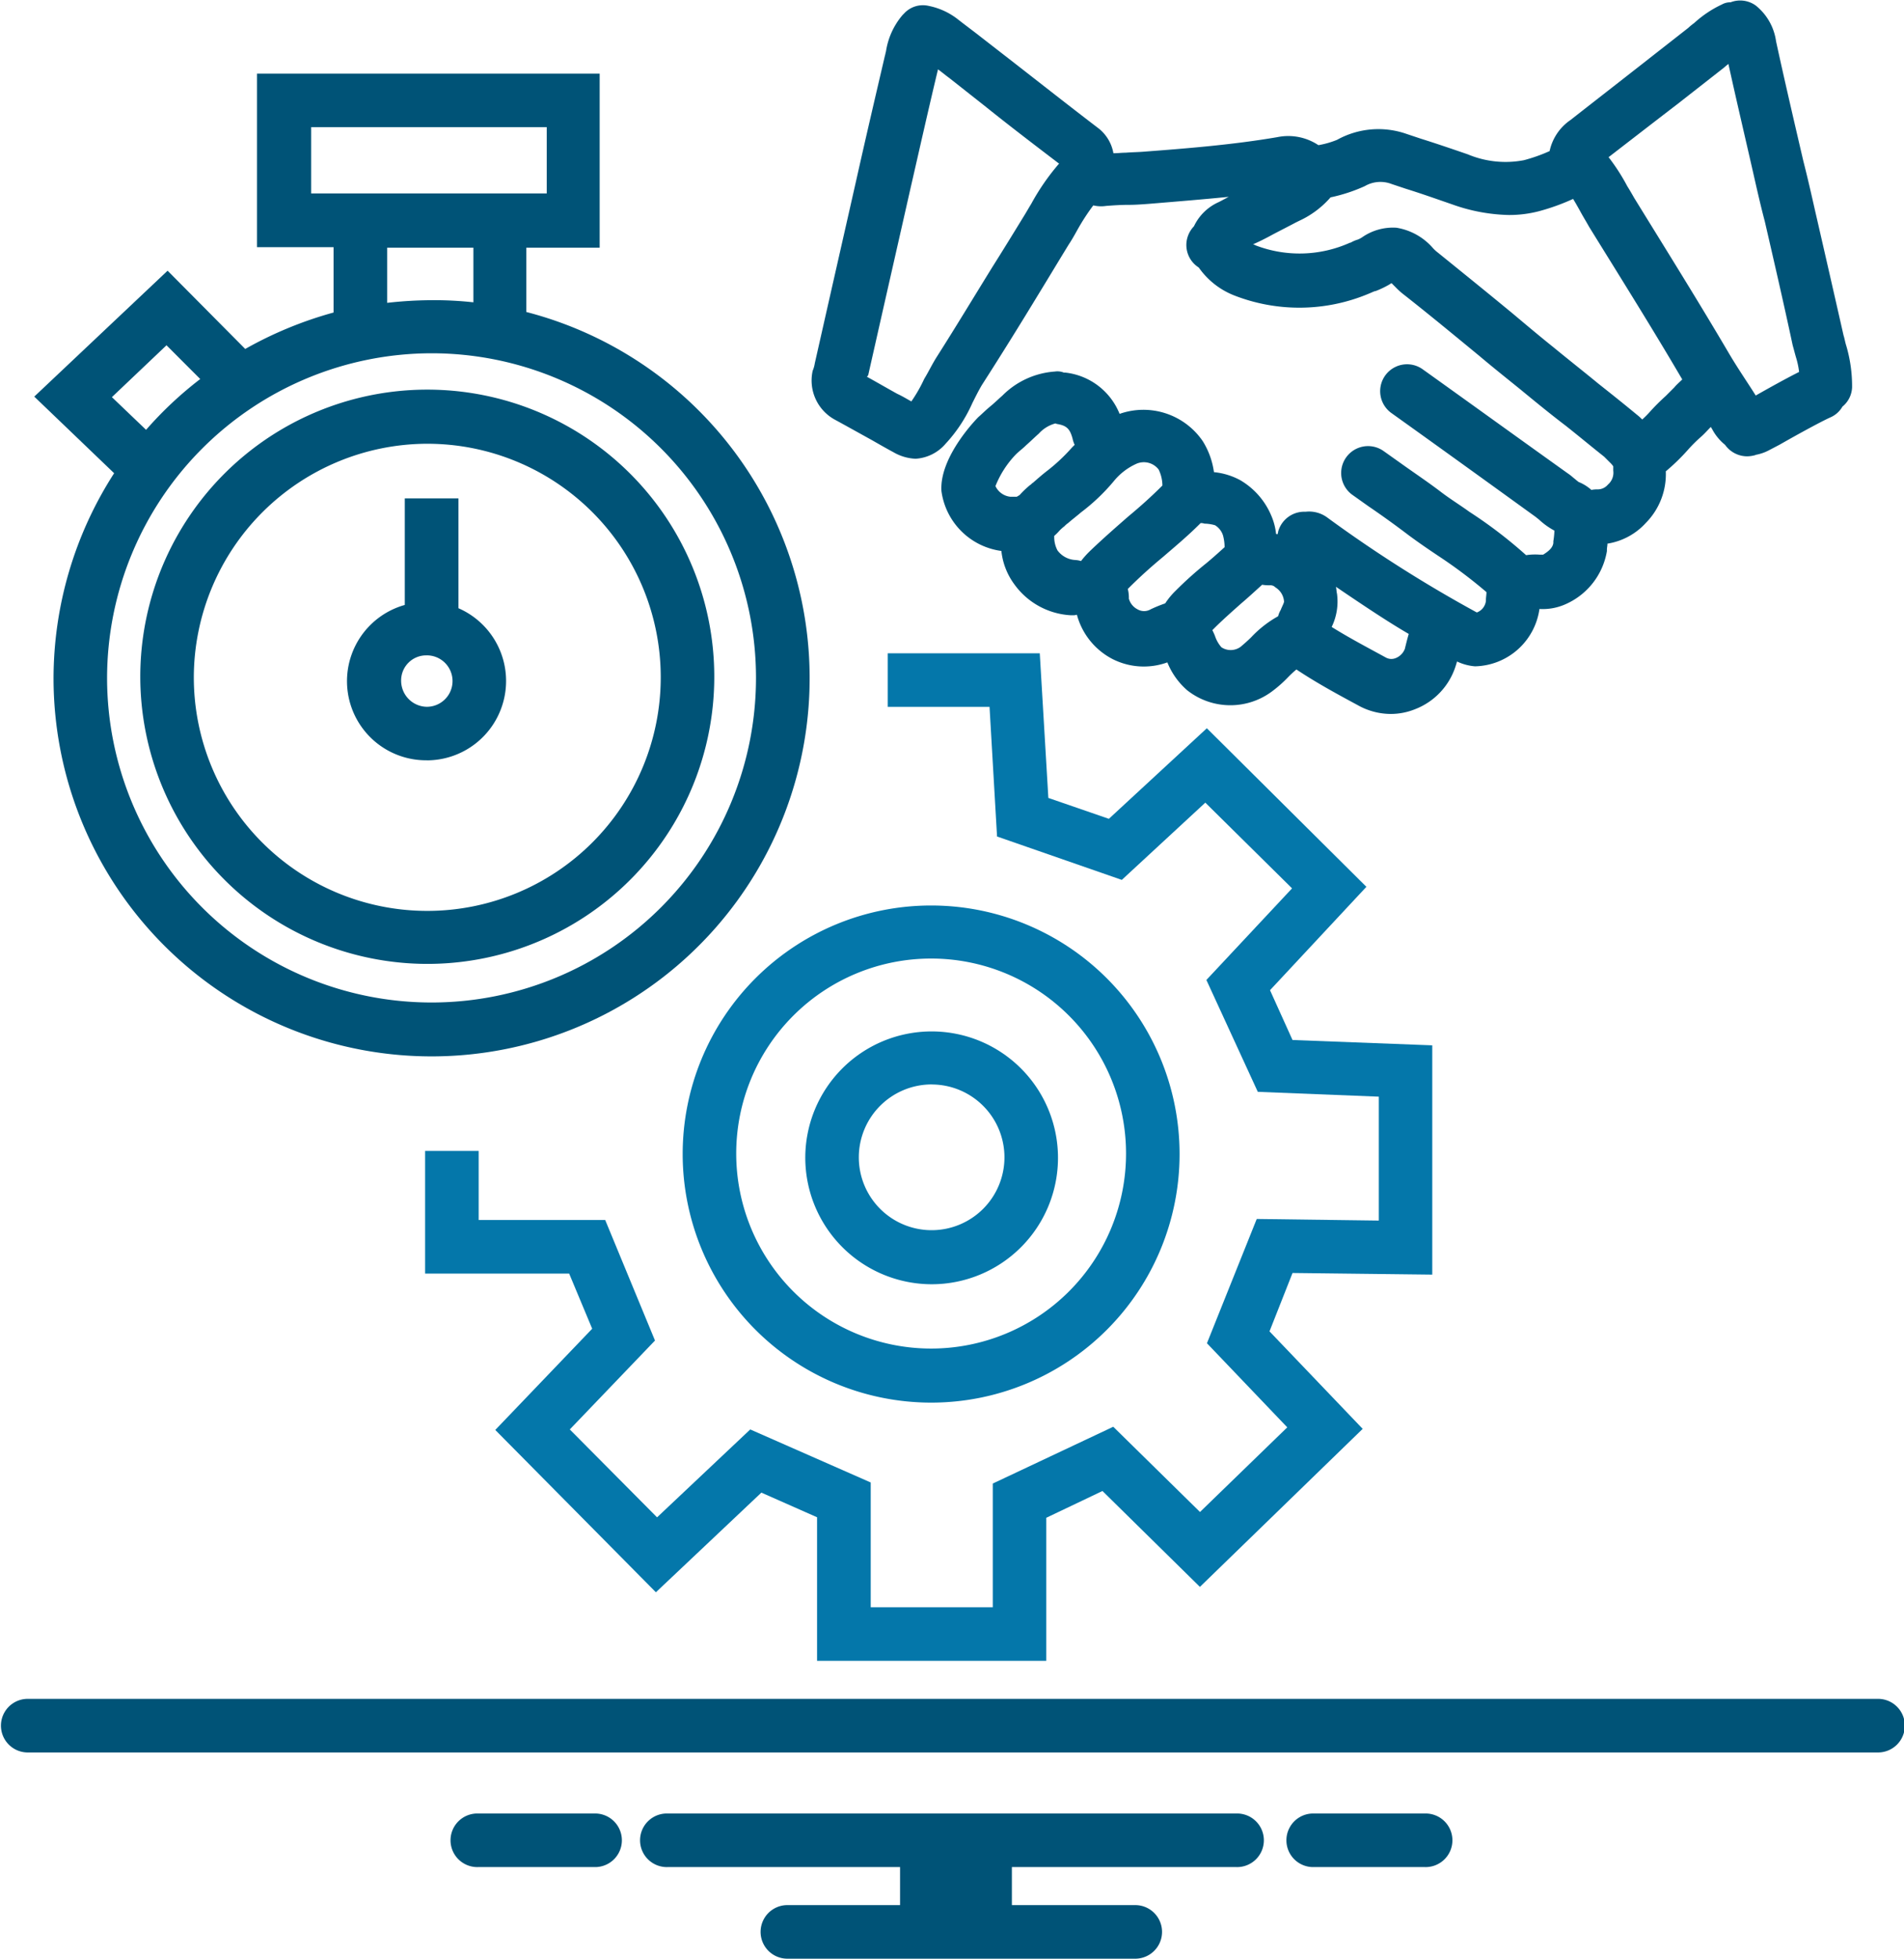 <svg xmlns="http://www.w3.org/2000/svg" width="71.516" height="73.534" viewBox="0 0 71.516 73.534">
  <g id="Efficiency" transform="translate(-14.1 -20.962)">
    <path id="Path_1386" data-name="Path 1386" d="M131.329,166.229v-8.608l-5.249-.2-.845-1.87,3.62-3.881-5.993-5.953-3.68,3.4-2.273-.784-.322-5.43h-5.712v2.011H114.7l.282,4.867,4.686,1.629,3.137-2.9,3.258,3.218-3.218,3.439,1.931,4.2,4.545.181V164.2l-4.585-.06-1.87,4.666,3.017,3.157-3.278,3.178-3.258-3.2-4.525,2.132v4.646h-4.585v-4.686l-4.525-1.991-3.5,3.3-3.278-3.3,3.2-3.338-1.87-4.525H95.511v-2.594H93.5v4.605h5.41l.865,2.071-3.64,3.8,6.033,6.094,3.962-3.741,2.092.925v5.39h8.608v-5.37l2.112-1.006,3.66,3.6,6.114-5.933-3.5-3.66.865-2.192Z" transform="translate(-63.432 -97.414)" fill="#0477aa"/>
    <path id="Path_1387" data-name="Path 1387" d="M150.932,208.663a9.332,9.332,0,1,0-9.332-9.332A9.338,9.338,0,0,0,150.932,208.663Zm0-16.672a7.321,7.321,0,1,1-7.321,7.321A7.321,7.321,0,0,1,150.932,191.991Z" transform="translate(-101.858 -135.042)" fill="#0477aa"/>
    <path id="Path_1388" data-name="Path 1388" d="M169.246,222.993a4.746,4.746,0,1,0-4.746-4.746A4.755,4.755,0,0,0,169.246,222.993Zm0-7.5a2.735,2.735,0,1,1-2.735,2.735A2.738,2.738,0,0,1,169.246,215.491Z" transform="translate(-120.153 -153.816)" fill="#0477aa"/>
    <path id="Path_1389" data-name="Path 1389" d="M21.224,57.406A14.2,14.2,0,1,0,38.982,43.65V41.236h2.755V34.7H28.866v6.516h2.876V43.67a14.592,14.592,0,0,0-3.318,1.368L25.508,42.1,20.5,46.827l3,2.876A14.243,14.243,0,0,0,21.224,57.406ZM30.9,39.225V36.711h8.849V39.2H30.9Zm6.094,2.011v2.051a13.43,13.43,0,0,0-1.569-.08,15.184,15.184,0,0,0-1.669.1V41.236ZM35.423,45.2A12.187,12.187,0,1,1,23.235,57.406,12.205,12.205,0,0,1,35.423,45.2ZM23.416,46.847,25.467,44.9l1.267,1.267A14.03,14.03,0,0,0,24.7,48.074Z" transform="translate(-5.113 -10.975)" fill="#005377"/>
    <path id="Path_1390" data-name="Path 1390" d="M51.08,115.259A10.78,10.78,0,1,0,40.3,104.48,10.793,10.793,0,0,0,51.08,115.259Zm0-19.528a8.769,8.769,0,1,1-8.769,8.769A8.789,8.789,0,0,1,51.08,95.731Z" transform="translate(-20.931 -58.109)" fill="#005377"/>
    <path id="Path_1391" data-name="Path 1391" d="M81.9,123.834a2.98,2.98,0,0,0,1.187-5.712V114H81.072v4a2.971,2.971,0,0,0,.825,5.832Zm0-3.942a.965.965,0,1,1,0,1.931.979.979,0,0,1-.965-.965A.941.941,0,0,1,81.9,119.893Z" transform="translate(-51.768 -74.326)" fill="#005377"/>
    <path id="Path_1392" data-name="Path 1392" d="M166.551,36.737c.442.241.905.5,1.347.744.282.161.563.322.825.463a1.8,1.8,0,0,0,.825.241,1.609,1.609,0,0,0,1.126-.563,5.556,5.556,0,0,0,1.006-1.528c.121-.241.241-.483.362-.684.724-1.126,1.448-2.293,2.132-3.419.382-.623.744-1.227,1.126-1.85.121-.181.221-.362.322-.543a8.17,8.17,0,0,1,.6-.925,1.263,1.263,0,0,0,.483.02c.261-.02.543-.04.845-.04.261,0,.523-.02.784-.04.965-.08,1.971-.161,2.976-.261-.121.06-.261.141-.382.2a1.866,1.866,0,0,0-.925.905,1.028,1.028,0,0,0-.261.483,1,1,0,0,0,.442,1.066,2.93,2.93,0,0,0,1.327,1.046,6.732,6.732,0,0,0,5.048-.06c.1-.04.181-.08.241-.1h.02a3.447,3.447,0,0,0,.543-.261c.02-.02.04-.02.06-.04l.141.141a2.925,2.925,0,0,0,.362.322c.945.744,1.87,1.508,2.8,2.273.5.422,1.006.825,1.528,1.247.563.463,1.126.925,1.709,1.368.483.382.965.784,1.448,1.166l.221.221a.875.875,0,0,1,.121.141v.161a.585.585,0,0,1-.2.523.5.5,0,0,1-.382.181,1.154,1.154,0,0,0-.241.02,1.644,1.644,0,0,0-.483-.3c-.02-.02-.08-.06-.121-.1-.08-.06-.161-.141-.282-.221-1.83-1.307-3.64-2.614-5.47-3.922a1.01,1.01,0,0,0-1.166,1.649c1.83,1.307,3.64,2.614,5.45,3.922.04.04.08.06.121.1a2.721,2.721,0,0,0,.563.4,3.023,3.023,0,0,1-.04.4v.06c-.02.2-.221.342-.382.442h-.141a2.186,2.186,0,0,0-.5.02,17.151,17.151,0,0,0-2.132-1.629c-.362-.261-.724-.483-1.066-.744-.5-.382-1.046-.744-1.549-1.106-.2-.141-.422-.3-.623-.442a1.01,1.01,0,0,0-1.166,1.649c.2.141.422.3.623.442q.754.513,1.508,1.086c.382.282.764.543,1.126.784a18.075,18.075,0,0,1,1.79,1.347c0,.1-.02.2-.02.282v.04a.528.528,0,0,1-.342.442,50.028,50.028,0,0,1-5.611-3.56,1.151,1.151,0,0,0-.825-.221,1.016,1.016,0,0,0-1.026.744c0,.04-.02.06-.02.1a.074.074,0,0,1-.06-.02,2.306,2.306,0,0,0-.181-.684,2.794,2.794,0,0,0-1.166-1.327,2.61,2.61,0,0,0-.985-.3,2.946,2.946,0,0,0-.422-1.166A2.7,2.7,0,0,0,177.21,36.5a2.494,2.494,0,0,0-2.031-1.549h-.06a.646.646,0,0,0-.342-.04,3.077,3.077,0,0,0-1.971.905c-.161.141-.322.3-.5.442-.141.121-.261.241-.4.362-.02.02-1.468,1.468-1.388,2.775a2.623,2.623,0,0,0,2.252,2.252,2.554,2.554,0,0,0,.483,1.247,2.8,2.8,0,0,0,2.112,1.166h.08a.443.443,0,0,0,.161-.02,2.644,2.644,0,0,0,1.347,1.669,2.6,2.6,0,0,0,2.051.121,2.739,2.739,0,0,0,.744,1.046,2.617,2.617,0,0,0,3.218.02,4.726,4.726,0,0,0,.563-.5,4.143,4.143,0,0,1,.322-.3c.784.523,1.609.965,2.393,1.388a2.54,2.54,0,0,0,1.146.282,2.445,2.445,0,0,0,.925-.181,2.566,2.566,0,0,0,1.508-1.589c.02-.06.04-.121.06-.2a1.937,1.937,0,0,0,.664.181h.04a2.5,2.5,0,0,0,2.393-2.152,2.1,2.1,0,0,0,.985-.181,2.661,2.661,0,0,0,1.549-1.991v-.06c0-.06.02-.141.02-.221a2.467,2.467,0,0,0,1.448-.784,2.6,2.6,0,0,0,.744-1.931,7.873,7.873,0,0,0,.825-.8,5.462,5.462,0,0,1,.483-.483c.141-.121.261-.261.382-.382.02.02.02.04.04.06a1.894,1.894,0,0,0,.483.6l.02.02a1.019,1.019,0,0,0,.825.422,1.187,1.187,0,0,0,.282-.04c.02,0,.04-.02.06-.02a1.709,1.709,0,0,0,.5-.181l.382-.2c.563-.322,1.508-.845,1.911-1.026a.96.96,0,0,0,.442-.4.978.978,0,0,0,.362-.724,5.372,5.372,0,0,0-.221-1.569c-.04-.121-.06-.261-.1-.382-.342-1.508-.7-3.077-1.066-4.666-.141-.623-.282-1.247-.442-1.87-.342-1.468-.7-3-1.026-4.5a2.085,2.085,0,0,0-.764-1.347,1,1,0,0,0-.945-.121.637.637,0,0,0-.322.08,4.131,4.131,0,0,0-1.046.7,2.138,2.138,0,0,0-.221.181c-.563.442-1.106.865-1.669,1.307-.925.724-1.83,1.428-2.755,2.152a1.892,1.892,0,0,0-.784,1.166,6.156,6.156,0,0,1-.965.342,3.664,3.664,0,0,1-2.112-.221c-.583-.2-1.166-.4-1.75-.583l-.543-.181a3.2,3.2,0,0,0-2.614.221,3.37,3.37,0,0,1-.7.2,2.045,2.045,0,0,0-1.549-.3c-1.649.282-3.379.422-4.988.543-.221.02-.463.02-.7.04-.161,0-.3.02-.463.02a1.525,1.525,0,0,0-.6-.965c-1.026-.784-2.051-1.589-3.057-2.373l-1.347-1.046c-.282-.221-.583-.442-.865-.664a2.6,2.6,0,0,0-1.066-.483.958.958,0,0,0-.925.282l-.06.06a2.734,2.734,0,0,0-.623,1.368c-.02.06-.02.1-.04.161-.362,1.549-.724,3.1-1.066,4.626-.422,1.87-.845,3.721-1.267,5.591l-.3,1.327a1.154,1.154,0,0,1-.08.282A1.675,1.675,0,0,0,166.551,36.737Zm7.4,2.353c-.04.02-.06.06-.1.08a3.418,3.418,0,0,0-.4.382c-.02,0-.02.02-.04.02-.02.02-.04.02-.06.04h-.241a.7.7,0,0,1-.563-.4,3.673,3.673,0,0,1,.764-1.187c.121-.121.261-.221.382-.342.161-.141.322-.3.483-.442a1.282,1.282,0,0,1,.623-.382c.02,0,.04.02.06.02.362.06.483.181.583.543a1.133,1.133,0,0,0,.08.241l-.1.1a6.774,6.774,0,0,1-.945.885C174.294,38.789,174.113,38.95,173.952,39.09Zm2.172,2.534-.04.04a3.289,3.289,0,0,0-.322.362.856.856,0,0,0-.221-.04.89.89,0,0,1-.664-.362,1.077,1.077,0,0,1-.121-.543,1.9,1.9,0,0,0,.2-.2,1.644,1.644,0,0,1,.181-.161.873.873,0,0,1,.141-.121c.161-.141.322-.261.483-.4a7.425,7.425,0,0,0,1.227-1.166,2.323,2.323,0,0,1,.865-.664.7.7,0,0,1,.825.221,1.4,1.4,0,0,1,.141.6c-.4.4-.825.784-1.287,1.166C177.069,40.76,176.587,41.182,176.124,41.624Zm3.2,1.508a2.791,2.791,0,0,0-.4.483,5.174,5.174,0,0,0-.543.221.49.49,0,0,1-.5,0,.639.639,0,0,1-.322-.4,1.311,1.311,0,0,0-.04-.362l.04-.04c.4-.4.825-.784,1.287-1.166.463-.4.945-.8,1.408-1.267a.342.342,0,0,1,.141.02,1.541,1.541,0,0,1,.4.06.694.694,0,0,1,.3.382,1.733,1.733,0,0,1,.06.422v.02c-.221.2-.442.4-.684.6A13.9,13.9,0,0,0,179.322,43.133Zm3.942.724a.87.87,0,0,0-.1.241,4.158,4.158,0,0,0-1.006.784c-.141.141-.282.261-.4.362a.632.632,0,0,1-.724.02,1.21,1.21,0,0,1-.241-.422,2.359,2.359,0,0,0-.1-.221l.06-.06c.322-.322.664-.623,1.026-.945.261-.221.523-.463.784-.7a1.522,1.522,0,0,0,.3.02.258.258,0,0,1,.2.08.676.676,0,0,1,.322.523C183.4,43.575,183.3,43.756,183.264,43.857Zm4.666,1.448a.608.608,0,0,1-.342.362.431.431,0,0,1-.382-.02c-.7-.382-1.388-.744-2.031-1.146a2.182,2.182,0,0,0,.2-1.247c-.02-.08-.02-.181-.04-.261,1.066.724,1.971,1.327,2.735,1.77C188.01,44.963,187.97,45.144,187.929,45.3Zm10.257-20.453c.563-.442,1.106-.865,1.669-1.307.08-.06.141-.121.221-.181.3,1.368.623,2.735.925,4.062.141.623.282,1.247.442,1.85.362,1.569.724,3.137,1.046,4.646.04.141.08.3.121.442a3.149,3.149,0,0,1,.121.563c-.442.221-1.026.543-1.629.885l-.141-.221c-.3-.463-.583-.885-.845-1.327-1.146-1.951-2.353-3.881-3.58-5.872-.08-.141-.161-.282-.261-.442a7.6,7.6,0,0,0-.7-1.086C196.436,26.2,197.321,25.515,198.186,24.852ZM182.9,29.8c.3-.161.623-.322.925-.483l.121-.06a3.5,3.5,0,0,0,1.187-.885,6.215,6.215,0,0,0,1.287-.422,1.167,1.167,0,0,1,1.006-.08l.543.181c.583.181,1.146.382,1.73.583a6.7,6.7,0,0,0,2.132.4,4.43,4.43,0,0,0,1.126-.141,8.091,8.091,0,0,0,1.287-.463c.1.161.2.342.3.523s.2.342.3.523c1.207,1.951,2.393,3.841,3.5,5.732-.1.1-.221.2-.3.3l-.322.322q-.332.3-.6.6a3.713,3.713,0,0,1-.282.282,1.813,1.813,0,0,0-.2-.181c-.483-.4-.965-.784-1.448-1.166-.563-.463-1.126-.905-1.689-1.368-.5-.4-1.006-.825-1.508-1.247-.925-.764-1.87-1.528-2.816-2.293a1.467,1.467,0,0,1-.2-.181,2.3,2.3,0,0,0-1.368-.764,2.026,2.026,0,0,0-1.267.342.881.881,0,0,1-.181.1,1.3,1.3,0,0,0-.282.121h-.02a4.617,4.617,0,0,1-3.54.1.34.34,0,0,0-.1-.04C182.439,30.04,182.68,29.92,182.9,29.8Zm-15.124,5.209.3-1.327c.422-1.87.845-3.721,1.267-5.591.342-1.488.684-3.017,1.046-4.525.141.1.282.221.422.322l1.327,1.046c.9.724,1.85,1.448,2.8,2.172l-.02.02a8.57,8.57,0,0,0-1.026,1.488c-.1.161-.2.342-.3.5-.382.623-.764,1.247-1.146,1.85-.684,1.106-1.388,2.273-2.092,3.379-.181.282-.322.583-.483.845a5.5,5.5,0,0,1-.483.845c-.181-.1-.342-.2-.523-.282-.362-.2-.744-.422-1.146-.644A.184.184,0,0,0,167.778,35.008Z" transform="translate(-121.057)" fill="#005377"/>
    <path id="Path_1393" data-name="Path 1393" d="M84.61,338.1h-69.5a1.006,1.006,0,0,0,0,2.011h69.5a1.006,1.006,0,1,0,0-2.011Z" transform="translate(0 -253.357)" fill="#005377"/>
    <path id="Path_1394" data-name="Path 1394" d="M156.164,359.5H134.806a1.006,1.006,0,1,0,0,2.011h8.728v1.428H139.27a1.006,1.006,0,0,0,0,2.011H152.4a1.006,1.006,0,0,0,0-2.011h-4.666v-1.428h8.427a1.006,1.006,0,1,0,0-2.011Z" transform="translate(-95.627 -270.453)" fill="#005377"/>
    <path id="Path_1395" data-name="Path 1395" d="M103.83,359.5H99.406a1.006,1.006,0,1,0,0,2.011h4.424a1.006,1.006,0,0,0,0-2.011Z" transform="translate(-67.346 -270.453)" fill="#005377"/>
    <path id="Path_1396" data-name="Path 1396" d="M259.429,359.5h-4.223a1.006,1.006,0,0,0,0,2.011h4.223a1.006,1.006,0,1,0,0-2.011Z" transform="translate(-191.813 -270.453)" fill="#005377"/>
  </g>
</svg>
